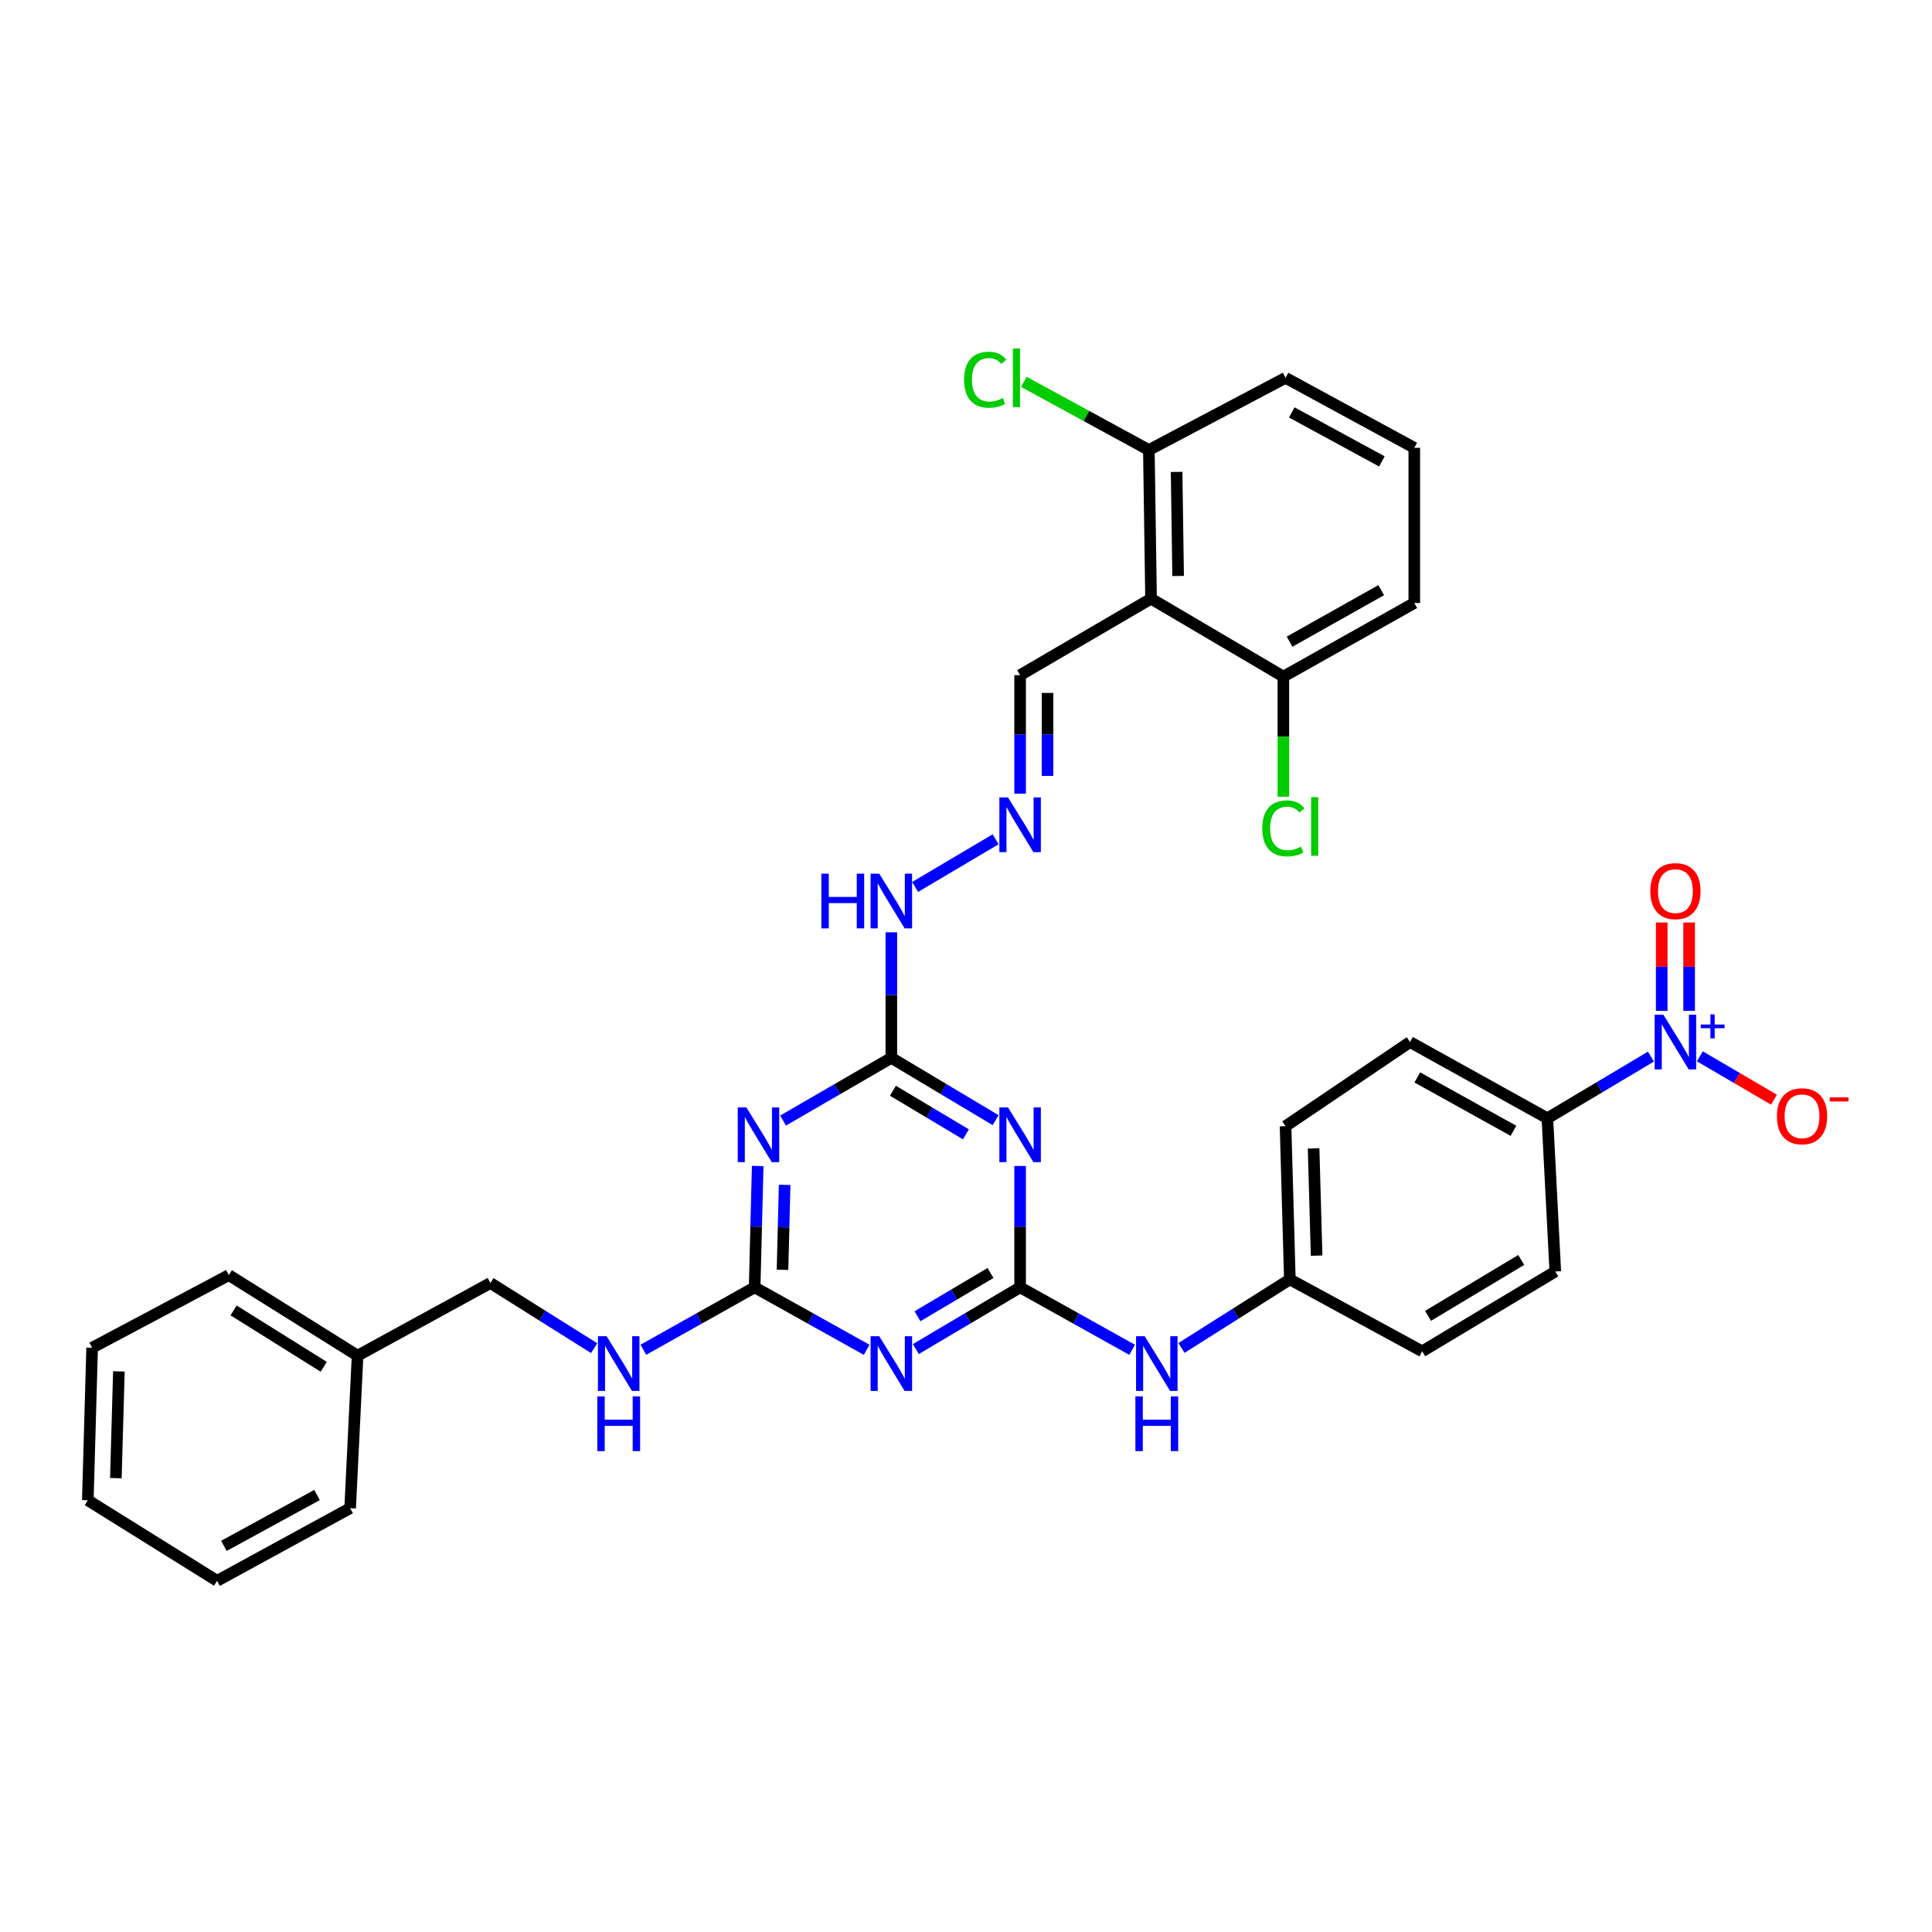 <?xml version='1.0' encoding='iso-8859-1'?>
<svg version='1.1' baseProfile='full'
              xmlns='http://www.w3.org/2000/svg'
                      xmlns:rdkit='http://www.rdkit.org/xml'
                      xmlns:xlink='http://www.w3.org/1999/xlink'
                  xml:space='preserve'
width='1000px' height='1000px' viewBox='0 0 1000 1000'>
<!-- END OF HEADER -->
<rect style='opacity:1.0;fill:#FFFFFF;stroke:none' width='1000' height='1000' x='0' y='0'> </rect>
<path class='bond-0' d='M 528.01,666.316 L 501.02,682.297' style='fill:none;fill-rule:evenodd;stroke:#000000;stroke-width:6px;stroke-linecap:butt;stroke-linejoin:miter;stroke-opacity:1' />
<path class='bond-0' d='M 501.02,682.297 L 474.03,698.278' style='fill:none;fill-rule:evenodd;stroke:#0000FF;stroke-width:6px;stroke-linecap:butt;stroke-linejoin:miter;stroke-opacity:1' />
<path class='bond-0' d='M 512.684,658.901 L 493.791,670.088' style='fill:none;fill-rule:evenodd;stroke:#000000;stroke-width:6px;stroke-linecap:butt;stroke-linejoin:miter;stroke-opacity:1' />
<path class='bond-0' d='M 493.791,670.088 L 474.898,681.275' style='fill:none;fill-rule:evenodd;stroke:#0000FF;stroke-width:6px;stroke-linecap:butt;stroke-linejoin:miter;stroke-opacity:1' />
<path class='bond-1' d='M 528.01,666.316 L 528.01,634.91' style='fill:none;fill-rule:evenodd;stroke:#000000;stroke-width:6px;stroke-linecap:butt;stroke-linejoin:miter;stroke-opacity:1' />
<path class='bond-1' d='M 528.01,634.91 L 528.01,603.504' style='fill:none;fill-rule:evenodd;stroke:#0000FF;stroke-width:6px;stroke-linecap:butt;stroke-linejoin:miter;stroke-opacity:1' />
<path class='bond-8' d='M 528.01,666.316 L 557.001,682.489' style='fill:none;fill-rule:evenodd;stroke:#000000;stroke-width:6px;stroke-linecap:butt;stroke-linejoin:miter;stroke-opacity:1' />
<path class='bond-8' d='M 557.001,682.489 L 585.992,698.663' style='fill:none;fill-rule:evenodd;stroke:#0000FF;stroke-width:6px;stroke-linecap:butt;stroke-linejoin:miter;stroke-opacity:1' />
<path class='bond-4' d='M 448.589,698.663 L 419.598,682.489' style='fill:none;fill-rule:evenodd;stroke:#0000FF;stroke-width:6px;stroke-linecap:butt;stroke-linejoin:miter;stroke-opacity:1' />
<path class='bond-4' d='M 419.598,682.489 L 390.607,666.316' style='fill:none;fill-rule:evenodd;stroke:#000000;stroke-width:6px;stroke-linecap:butt;stroke-linejoin:miter;stroke-opacity:1' />
<path class='bond-5' d='M 515.329,579.794 L 488.341,563.671' style='fill:none;fill-rule:evenodd;stroke:#0000FF;stroke-width:6px;stroke-linecap:butt;stroke-linejoin:miter;stroke-opacity:1' />
<path class='bond-5' d='M 488.341,563.671 L 461.354,547.547' style='fill:none;fill-rule:evenodd;stroke:#000000;stroke-width:6px;stroke-linecap:butt;stroke-linejoin:miter;stroke-opacity:1' />
<path class='bond-5' d='M 499.955,587.138 L 481.064,575.851' style='fill:none;fill-rule:evenodd;stroke:#0000FF;stroke-width:6px;stroke-linecap:butt;stroke-linejoin:miter;stroke-opacity:1' />
<path class='bond-5' d='M 481.064,575.851 L 462.173,564.565' style='fill:none;fill-rule:evenodd;stroke:#000000;stroke-width:6px;stroke-linecap:butt;stroke-linejoin:miter;stroke-opacity:1' />
<path class='bond-2' d='M 405.312,580.001 L 433.333,563.774' style='fill:none;fill-rule:evenodd;stroke:#0000FF;stroke-width:6px;stroke-linecap:butt;stroke-linejoin:miter;stroke-opacity:1' />
<path class='bond-2' d='M 433.333,563.774 L 461.354,547.547' style='fill:none;fill-rule:evenodd;stroke:#000000;stroke-width:6px;stroke-linecap:butt;stroke-linejoin:miter;stroke-opacity:1' />
<path class='bond-34' d='M 392.181,603.505 L 391.394,634.91' style='fill:none;fill-rule:evenodd;stroke:#0000FF;stroke-width:6px;stroke-linecap:butt;stroke-linejoin:miter;stroke-opacity:1' />
<path class='bond-34' d='M 391.394,634.91 L 390.607,666.316' style='fill:none;fill-rule:evenodd;stroke:#000000;stroke-width:6px;stroke-linecap:butt;stroke-linejoin:miter;stroke-opacity:1' />
<path class='bond-34' d='M 406.129,613.282 L 405.578,635.266' style='fill:none;fill-rule:evenodd;stroke:#0000FF;stroke-width:6px;stroke-linecap:butt;stroke-linejoin:miter;stroke-opacity:1' />
<path class='bond-34' d='M 405.578,635.266 L 405.027,657.25' style='fill:none;fill-rule:evenodd;stroke:#000000;stroke-width:6px;stroke-linecap:butt;stroke-linejoin:miter;stroke-opacity:1' />
<path class='bond-3' d='M 854.526,546.894 L 827.726,562.856' style='fill:none;fill-rule:evenodd;stroke:#0000FF;stroke-width:6px;stroke-linecap:butt;stroke-linejoin:miter;stroke-opacity:1' />
<path class='bond-3' d='M 827.726,562.856 L 800.925,578.818' style='fill:none;fill-rule:evenodd;stroke:#000000;stroke-width:6px;stroke-linecap:butt;stroke-linejoin:miter;stroke-opacity:1' />
<path class='bond-10' d='M 879.833,546.745 L 899.016,557.97' style='fill:none;fill-rule:evenodd;stroke:#0000FF;stroke-width:6px;stroke-linecap:butt;stroke-linejoin:miter;stroke-opacity:1' />
<path class='bond-10' d='M 899.016,557.97 L 918.199,569.195' style='fill:none;fill-rule:evenodd;stroke:#FF0000;stroke-width:6px;stroke-linecap:butt;stroke-linejoin:miter;stroke-opacity:1' />
<path class='bond-12' d='M 874.289,523.234 L 874.289,500.354' style='fill:none;fill-rule:evenodd;stroke:#0000FF;stroke-width:6px;stroke-linecap:butt;stroke-linejoin:miter;stroke-opacity:1' />
<path class='bond-12' d='M 874.289,500.354 L 874.289,477.473' style='fill:none;fill-rule:evenodd;stroke:#FF0000;stroke-width:6px;stroke-linecap:butt;stroke-linejoin:miter;stroke-opacity:1' />
<path class='bond-12' d='M 860.1,523.234 L 860.1,500.354' style='fill:none;fill-rule:evenodd;stroke:#0000FF;stroke-width:6px;stroke-linecap:butt;stroke-linejoin:miter;stroke-opacity:1' />
<path class='bond-12' d='M 860.1,500.354 L 860.1,477.473' style='fill:none;fill-rule:evenodd;stroke:#FF0000;stroke-width:6px;stroke-linecap:butt;stroke-linejoin:miter;stroke-opacity:1' />
<path class='bond-11' d='M 390.607,666.316 L 361.801,682.473' style='fill:none;fill-rule:evenodd;stroke:#000000;stroke-width:6px;stroke-linecap:butt;stroke-linejoin:miter;stroke-opacity:1' />
<path class='bond-11' d='M 361.801,682.473 L 332.995,698.629' style='fill:none;fill-rule:evenodd;stroke:#0000FF;stroke-width:6px;stroke-linecap:butt;stroke-linejoin:miter;stroke-opacity:1' />
<path class='bond-13' d='M 461.354,547.547 L 461.354,515.054' style='fill:none;fill-rule:evenodd;stroke:#000000;stroke-width:6px;stroke-linecap:butt;stroke-linejoin:miter;stroke-opacity:1' />
<path class='bond-13' d='M 461.354,515.054 L 461.354,482.561' style='fill:none;fill-rule:evenodd;stroke:#0000FF;stroke-width:6px;stroke-linecap:butt;stroke-linejoin:miter;stroke-opacity:1' />
<path class='bond-6' d='M 595.778,309.868 L 528.01,349.463' style='fill:none;fill-rule:evenodd;stroke:#000000;stroke-width:6px;stroke-linecap:butt;stroke-linejoin:miter;stroke-opacity:1' />
<path class='bond-14' d='M 595.778,309.868 L 594.65,232.925' style='fill:none;fill-rule:evenodd;stroke:#000000;stroke-width:6px;stroke-linecap:butt;stroke-linejoin:miter;stroke-opacity:1' />
<path class='bond-14' d='M 609.796,298.119 L 609.007,244.259' style='fill:none;fill-rule:evenodd;stroke:#000000;stroke-width:6px;stroke-linecap:butt;stroke-linejoin:miter;stroke-opacity:1' />
<path class='bond-15' d='M 595.778,309.868 L 664.27,350.212' style='fill:none;fill-rule:evenodd;stroke:#000000;stroke-width:6px;stroke-linecap:butt;stroke-linejoin:miter;stroke-opacity:1' />
<path class='bond-7' d='M 800.925,578.818 L 729.807,539.349' style='fill:none;fill-rule:evenodd;stroke:#000000;stroke-width:6px;stroke-linecap:butt;stroke-linejoin:miter;stroke-opacity:1' />
<path class='bond-7' d='M 783.372,585.304 L 733.59,557.676' style='fill:none;fill-rule:evenodd;stroke:#000000;stroke-width:6px;stroke-linecap:butt;stroke-linejoin:miter;stroke-opacity:1' />
<path class='bond-35' d='M 800.925,578.818 L 805.016,658.118' style='fill:none;fill-rule:evenodd;stroke:#000000;stroke-width:6px;stroke-linecap:butt;stroke-linejoin:miter;stroke-opacity:1' />
<path class='bond-19' d='M 611.535,697.7 L 639.582,679.955' style='fill:none;fill-rule:evenodd;stroke:#0000FF;stroke-width:6px;stroke-linecap:butt;stroke-linejoin:miter;stroke-opacity:1' />
<path class='bond-19' d='M 639.582,679.955 L 667.628,662.209' style='fill:none;fill-rule:evenodd;stroke:#000000;stroke-width:6px;stroke-linecap:butt;stroke-linejoin:miter;stroke-opacity:1' />
<path class='bond-9' d='M 515.333,434.409 L 473.662,459.083' style='fill:none;fill-rule:evenodd;stroke:#0000FF;stroke-width:6px;stroke-linecap:butt;stroke-linejoin:miter;stroke-opacity:1' />
<path class='bond-16' d='M 528.01,410.806 L 528.01,380.135' style='fill:none;fill-rule:evenodd;stroke:#0000FF;stroke-width:6px;stroke-linecap:butt;stroke-linejoin:miter;stroke-opacity:1' />
<path class='bond-16' d='M 528.01,380.135 L 528.01,349.463' style='fill:none;fill-rule:evenodd;stroke:#000000;stroke-width:6px;stroke-linecap:butt;stroke-linejoin:miter;stroke-opacity:1' />
<path class='bond-16' d='M 542.199,401.605 L 542.199,380.135' style='fill:none;fill-rule:evenodd;stroke:#0000FF;stroke-width:6px;stroke-linecap:butt;stroke-linejoin:miter;stroke-opacity:1' />
<path class='bond-16' d='M 542.199,380.135 L 542.199,358.664' style='fill:none;fill-rule:evenodd;stroke:#000000;stroke-width:6px;stroke-linecap:butt;stroke-linejoin:miter;stroke-opacity:1' />
<path class='bond-20' d='M 307.538,697.808 L 280.69,680.947' style='fill:none;fill-rule:evenodd;stroke:#0000FF;stroke-width:6px;stroke-linecap:butt;stroke-linejoin:miter;stroke-opacity:1' />
<path class='bond-20' d='M 280.69,680.947 L 253.842,664.085' style='fill:none;fill-rule:evenodd;stroke:#000000;stroke-width:6px;stroke-linecap:butt;stroke-linejoin:miter;stroke-opacity:1' />
<path class='bond-21' d='M 594.65,232.925 L 562.288,215.277' style='fill:none;fill-rule:evenodd;stroke:#000000;stroke-width:6px;stroke-linecap:butt;stroke-linejoin:miter;stroke-opacity:1' />
<path class='bond-21' d='M 562.288,215.277 L 529.925,197.628' style='fill:none;fill-rule:evenodd;stroke:#00CC00;stroke-width:6px;stroke-linecap:butt;stroke-linejoin:miter;stroke-opacity:1' />
<path class='bond-28' d='M 594.65,232.925 L 665.398,195.561' style='fill:none;fill-rule:evenodd;stroke:#000000;stroke-width:6px;stroke-linecap:butt;stroke-linejoin:miter;stroke-opacity:1' />
<path class='bond-22' d='M 664.27,350.212 L 664.27,381.295' style='fill:none;fill-rule:evenodd;stroke:#000000;stroke-width:6px;stroke-linecap:butt;stroke-linejoin:miter;stroke-opacity:1' />
<path class='bond-22' d='M 664.27,381.295 L 664.27,412.378' style='fill:none;fill-rule:evenodd;stroke:#00CC00;stroke-width:6px;stroke-linecap:butt;stroke-linejoin:miter;stroke-opacity:1' />
<path class='bond-27' d='M 664.27,350.212 L 732.038,312.115' style='fill:none;fill-rule:evenodd;stroke:#000000;stroke-width:6px;stroke-linecap:butt;stroke-linejoin:miter;stroke-opacity:1' />
<path class='bond-27' d='M 667.482,332.129 L 714.92,305.461' style='fill:none;fill-rule:evenodd;stroke:#000000;stroke-width:6px;stroke-linecap:butt;stroke-linejoin:miter;stroke-opacity:1' />
<path class='bond-17' d='M 729.807,539.349 L 665.398,582.909' style='fill:none;fill-rule:evenodd;stroke:#000000;stroke-width:6px;stroke-linecap:butt;stroke-linejoin:miter;stroke-opacity:1' />
<path class='bond-18' d='M 805.016,658.118 L 736.129,699.447' style='fill:none;fill-rule:evenodd;stroke:#000000;stroke-width:6px;stroke-linecap:butt;stroke-linejoin:miter;stroke-opacity:1' />
<path class='bond-18' d='M 787.383,652.15 L 739.162,681.08' style='fill:none;fill-rule:evenodd;stroke:#000000;stroke-width:6px;stroke-linecap:butt;stroke-linejoin:miter;stroke-opacity:1' />
<path class='bond-23' d='M 667.628,662.209 L 736.129,699.447' style='fill:none;fill-rule:evenodd;stroke:#000000;stroke-width:6px;stroke-linecap:butt;stroke-linejoin:miter;stroke-opacity:1' />
<path class='bond-24' d='M 667.628,662.209 L 665.398,582.909' style='fill:none;fill-rule:evenodd;stroke:#000000;stroke-width:6px;stroke-linecap:butt;stroke-linejoin:miter;stroke-opacity:1' />
<path class='bond-24' d='M 681.477,649.915 L 679.915,594.405' style='fill:none;fill-rule:evenodd;stroke:#000000;stroke-width:6px;stroke-linecap:butt;stroke-linejoin:miter;stroke-opacity:1' />
<path class='bond-25' d='M 253.842,664.085 L 185.081,701.678' style='fill:none;fill-rule:evenodd;stroke:#000000;stroke-width:6px;stroke-linecap:butt;stroke-linejoin:miter;stroke-opacity:1' />
<path class='bond-29' d='M 185.081,701.678 L 118.433,659.994' style='fill:none;fill-rule:evenodd;stroke:#000000;stroke-width:6px;stroke-linecap:butt;stroke-linejoin:miter;stroke-opacity:1' />
<path class='bond-29' d='M 167.56,707.455 L 120.906,678.276' style='fill:none;fill-rule:evenodd;stroke:#000000;stroke-width:6px;stroke-linecap:butt;stroke-linejoin:miter;stroke-opacity:1' />
<path class='bond-30' d='M 185.081,701.678 L 181.234,780.623' style='fill:none;fill-rule:evenodd;stroke:#000000;stroke-width:6px;stroke-linecap:butt;stroke-linejoin:miter;stroke-opacity:1' />
<path class='bond-26' d='M 732.038,231.798 L 732.038,312.115' style='fill:none;fill-rule:evenodd;stroke:#000000;stroke-width:6px;stroke-linecap:butt;stroke-linejoin:miter;stroke-opacity:1' />
<path class='bond-36' d='M 732.038,231.798 L 665.398,195.561' style='fill:none;fill-rule:evenodd;stroke:#000000;stroke-width:6px;stroke-linecap:butt;stroke-linejoin:miter;stroke-opacity:1' />
<path class='bond-36' d='M 715.264,238.827 L 668.615,213.462' style='fill:none;fill-rule:evenodd;stroke:#000000;stroke-width:6px;stroke-linecap:butt;stroke-linejoin:miter;stroke-opacity:1' />
<path class='bond-31' d='M 118.433,659.994 L 47.685,697.594' style='fill:none;fill-rule:evenodd;stroke:#000000;stroke-width:6px;stroke-linecap:butt;stroke-linejoin:miter;stroke-opacity:1' />
<path class='bond-32' d='M 181.234,780.623 L 112.363,818.231' style='fill:none;fill-rule:evenodd;stroke:#000000;stroke-width:6px;stroke-linecap:butt;stroke-linejoin:miter;stroke-opacity:1' />
<path class='bond-32' d='M 164.103,773.811 L 115.893,800.137' style='fill:none;fill-rule:evenodd;stroke:#000000;stroke-width:6px;stroke-linecap:butt;stroke-linejoin:miter;stroke-opacity:1' />
<path class='bond-37' d='M 47.685,697.594 L 45.455,776.516' style='fill:none;fill-rule:evenodd;stroke:#000000;stroke-width:6px;stroke-linecap:butt;stroke-linejoin:miter;stroke-opacity:1' />
<path class='bond-37' d='M 61.534,709.834 L 59.972,765.079' style='fill:none;fill-rule:evenodd;stroke:#000000;stroke-width:6px;stroke-linecap:butt;stroke-linejoin:miter;stroke-opacity:1' />
<path class='bond-33' d='M 112.363,818.231 L 45.455,776.516' style='fill:none;fill-rule:evenodd;stroke:#000000;stroke-width:6px;stroke-linecap:butt;stroke-linejoin:miter;stroke-opacity:1' />
<path  class='atom-1' d='M 455.094 691.625
L 464.374 706.625
Q 465.294 708.105, 466.774 710.785
Q 468.254 713.465, 468.334 713.625
L 468.334 691.625
L 472.094 691.625
L 472.094 719.945
L 468.214 719.945
L 458.254 703.545
Q 457.094 701.625, 455.854 699.425
Q 454.654 697.225, 454.294 696.545
L 454.294 719.945
L 450.614 719.945
L 450.614 691.625
L 455.094 691.625
' fill='#0000FF'/>
<path  class='atom-2' d='M 521.75 573.211
L 531.03 588.211
Q 531.95 589.691, 533.43 592.371
Q 534.91 595.051, 534.99 595.211
L 534.99 573.211
L 538.75 573.211
L 538.75 601.531
L 534.87 601.531
L 524.91 585.131
Q 523.75 583.211, 522.51 581.011
Q 521.31 578.811, 520.95 578.131
L 520.95 601.531
L 517.27 601.531
L 517.27 573.211
L 521.75 573.211
' fill='#0000FF'/>
<path  class='atom-3' d='M 386.325 573.211
L 395.605 588.211
Q 396.525 589.691, 398.005 592.371
Q 399.485 595.051, 399.565 595.211
L 399.565 573.211
L 403.325 573.211
L 403.325 601.531
L 399.445 601.531
L 389.485 585.131
Q 388.325 583.211, 387.085 581.011
Q 385.885 578.811, 385.525 578.131
L 385.525 601.531
L 381.845 601.531
L 381.845 573.211
L 386.325 573.211
' fill='#0000FF'/>
<path  class='atom-4' d='M 860.935 525.189
L 870.215 540.189
Q 871.135 541.669, 872.615 544.349
Q 874.095 547.029, 874.175 547.189
L 874.175 525.189
L 877.935 525.189
L 877.935 553.509
L 874.055 553.509
L 864.095 537.109
Q 862.935 535.189, 861.695 532.989
Q 860.495 530.789, 860.135 530.109
L 860.135 553.509
L 856.455 553.509
L 856.455 525.189
L 860.935 525.189
' fill='#0000FF'/>
<path  class='atom-4' d='M 880.311 530.294
L 885.3 530.294
L 885.3 525.04
L 887.518 525.04
L 887.518 530.294
L 892.64 530.294
L 892.64 532.195
L 887.518 532.195
L 887.518 537.475
L 885.3 537.475
L 885.3 532.195
L 880.311 532.195
L 880.311 530.294
' fill='#0000FF'/>
<path  class='atom-9' d='M 592.497 691.625
L 601.777 706.625
Q 602.697 708.105, 604.177 710.785
Q 605.657 713.465, 605.737 713.625
L 605.737 691.625
L 609.497 691.625
L 609.497 719.945
L 605.617 719.945
L 595.657 703.545
Q 594.497 701.625, 593.257 699.425
Q 592.057 697.225, 591.697 696.545
L 591.697 719.945
L 588.017 719.945
L 588.017 691.625
L 592.497 691.625
' fill='#0000FF'/>
<path  class='atom-9' d='M 587.677 722.777
L 591.517 722.777
L 591.517 734.817
L 605.997 734.817
L 605.997 722.777
L 609.837 722.777
L 609.837 751.097
L 605.997 751.097
L 605.997 738.017
L 591.517 738.017
L 591.517 751.097
L 587.677 751.097
L 587.677 722.777
' fill='#0000FF'/>
<path  class='atom-10' d='M 521.75 412.742
L 531.03 427.742
Q 531.95 429.222, 533.43 431.902
Q 534.91 434.582, 534.99 434.742
L 534.99 412.742
L 538.75 412.742
L 538.75 441.062
L 534.87 441.062
L 524.91 424.662
Q 523.75 422.742, 522.51 420.542
Q 521.31 418.342, 520.95 417.662
L 520.95 441.062
L 517.27 441.062
L 517.27 412.742
L 521.75 412.742
' fill='#0000FF'/>
<path  class='atom-11' d='M 919.732 577.779
Q 919.732 570.979, 923.092 567.179
Q 926.452 563.379, 932.732 563.379
Q 939.012 563.379, 942.372 567.179
Q 945.732 570.979, 945.732 577.779
Q 945.732 584.659, 942.332 588.579
Q 938.932 592.459, 932.732 592.459
Q 926.492 592.459, 923.092 588.579
Q 919.732 584.699, 919.732 577.779
M 932.732 589.259
Q 937.052 589.259, 939.372 586.379
Q 941.732 583.459, 941.732 577.779
Q 941.732 572.219, 939.372 569.419
Q 937.052 566.579, 932.732 566.579
Q 928.412 566.579, 926.052 569.379
Q 923.732 572.179, 923.732 577.779
Q 923.732 583.499, 926.052 586.379
Q 928.412 589.259, 932.732 589.259
' fill='#FF0000'/>
<path  class='atom-11' d='M 947.052 568.001
L 956.74 568.001
L 956.74 570.113
L 947.052 570.113
L 947.052 568.001
' fill='#FF0000'/>
<path  class='atom-12' d='M 313.978 691.625
L 323.258 706.625
Q 324.178 708.105, 325.658 710.785
Q 327.138 713.465, 327.218 713.625
L 327.218 691.625
L 330.978 691.625
L 330.978 719.945
L 327.098 719.945
L 317.138 703.545
Q 315.978 701.625, 314.738 699.425
Q 313.538 697.225, 313.178 696.545
L 313.178 719.945
L 309.498 719.945
L 309.498 691.625
L 313.978 691.625
' fill='#0000FF'/>
<path  class='atom-12' d='M 309.158 722.777
L 312.998 722.777
L 312.998 734.817
L 327.478 734.817
L 327.478 722.777
L 331.318 722.777
L 331.318 751.097
L 327.478 751.097
L 327.478 738.017
L 312.998 738.017
L 312.998 751.097
L 309.158 751.097
L 309.158 722.777
' fill='#0000FF'/>
<path  class='atom-13' d='M 854.195 461.241
Q 854.195 454.441, 857.555 450.641
Q 860.915 446.841, 867.195 446.841
Q 873.475 446.841, 876.835 450.641
Q 880.195 454.441, 880.195 461.241
Q 880.195 468.121, 876.795 472.041
Q 873.395 475.921, 867.195 475.921
Q 860.955 475.921, 857.555 472.041
Q 854.195 468.161, 854.195 461.241
M 867.195 472.721
Q 871.515 472.721, 873.835 469.841
Q 876.195 466.921, 876.195 461.241
Q 876.195 455.681, 873.835 452.881
Q 871.515 450.041, 867.195 450.041
Q 862.875 450.041, 860.515 452.841
Q 858.195 455.641, 858.195 461.241
Q 858.195 466.961, 860.515 469.841
Q 862.875 472.721, 867.195 472.721
' fill='#FF0000'/>
<path  class='atom-14' d='M 425.134 452.211
L 428.974 452.211
L 428.974 464.251
L 443.454 464.251
L 443.454 452.211
L 447.294 452.211
L 447.294 480.531
L 443.454 480.531
L 443.454 467.451
L 428.974 467.451
L 428.974 480.531
L 425.134 480.531
L 425.134 452.211
' fill='#0000FF'/>
<path  class='atom-14' d='M 455.094 452.211
L 464.374 467.211
Q 465.294 468.691, 466.774 471.371
Q 468.254 474.051, 468.334 474.211
L 468.334 452.211
L 472.094 452.211
L 472.094 480.531
L 468.214 480.531
L 458.254 464.131
Q 457.094 462.211, 455.854 460.011
Q 454.654 457.811, 454.294 457.131
L 454.294 480.531
L 450.614 480.531
L 450.614 452.211
L 455.094 452.211
' fill='#0000FF'/>
<path  class='atom-22' d='M 499.014 196.541
Q 499.014 189.501, 502.294 185.821
Q 505.614 182.101, 511.894 182.101
Q 517.734 182.101, 520.854 186.221
L 518.214 188.381
Q 515.934 185.381, 511.894 185.381
Q 507.614 185.381, 505.334 188.261
Q 503.094 191.101, 503.094 196.541
Q 503.094 202.141, 505.414 205.021
Q 507.774 207.901, 512.334 207.901
Q 515.454 207.901, 519.094 206.021
L 520.214 209.021
Q 518.734 209.981, 516.494 210.541
Q 514.254 211.101, 511.774 211.101
Q 505.614 211.101, 502.294 207.341
Q 499.014 203.581, 499.014 196.541
' fill='#00CC00'/>
<path  class='atom-22' d='M 524.294 180.381
L 527.974 180.381
L 527.974 210.741
L 524.294 210.741
L 524.294 180.381
' fill='#00CC00'/>
<path  class='atom-23' d='M 653.35 428.757
Q 653.35 421.717, 656.63 418.037
Q 659.95 414.317, 666.23 414.317
Q 672.07 414.317, 675.19 418.437
L 672.55 420.597
Q 670.27 417.597, 666.23 417.597
Q 661.95 417.597, 659.67 420.477
Q 657.43 423.317, 657.43 428.757
Q 657.43 434.357, 659.75 437.237
Q 662.11 440.117, 666.67 440.117
Q 669.79 440.117, 673.43 438.237
L 674.55 441.237
Q 673.07 442.197, 670.83 442.757
Q 668.59 443.317, 666.11 443.317
Q 659.95 443.317, 656.63 439.557
Q 653.35 435.797, 653.35 428.757
' fill='#00CC00'/>
<path  class='atom-23' d='M 678.63 412.597
L 682.31 412.597
L 682.31 442.957
L 678.63 442.957
L 678.63 412.597
' fill='#00CC00'/>
</svg>
